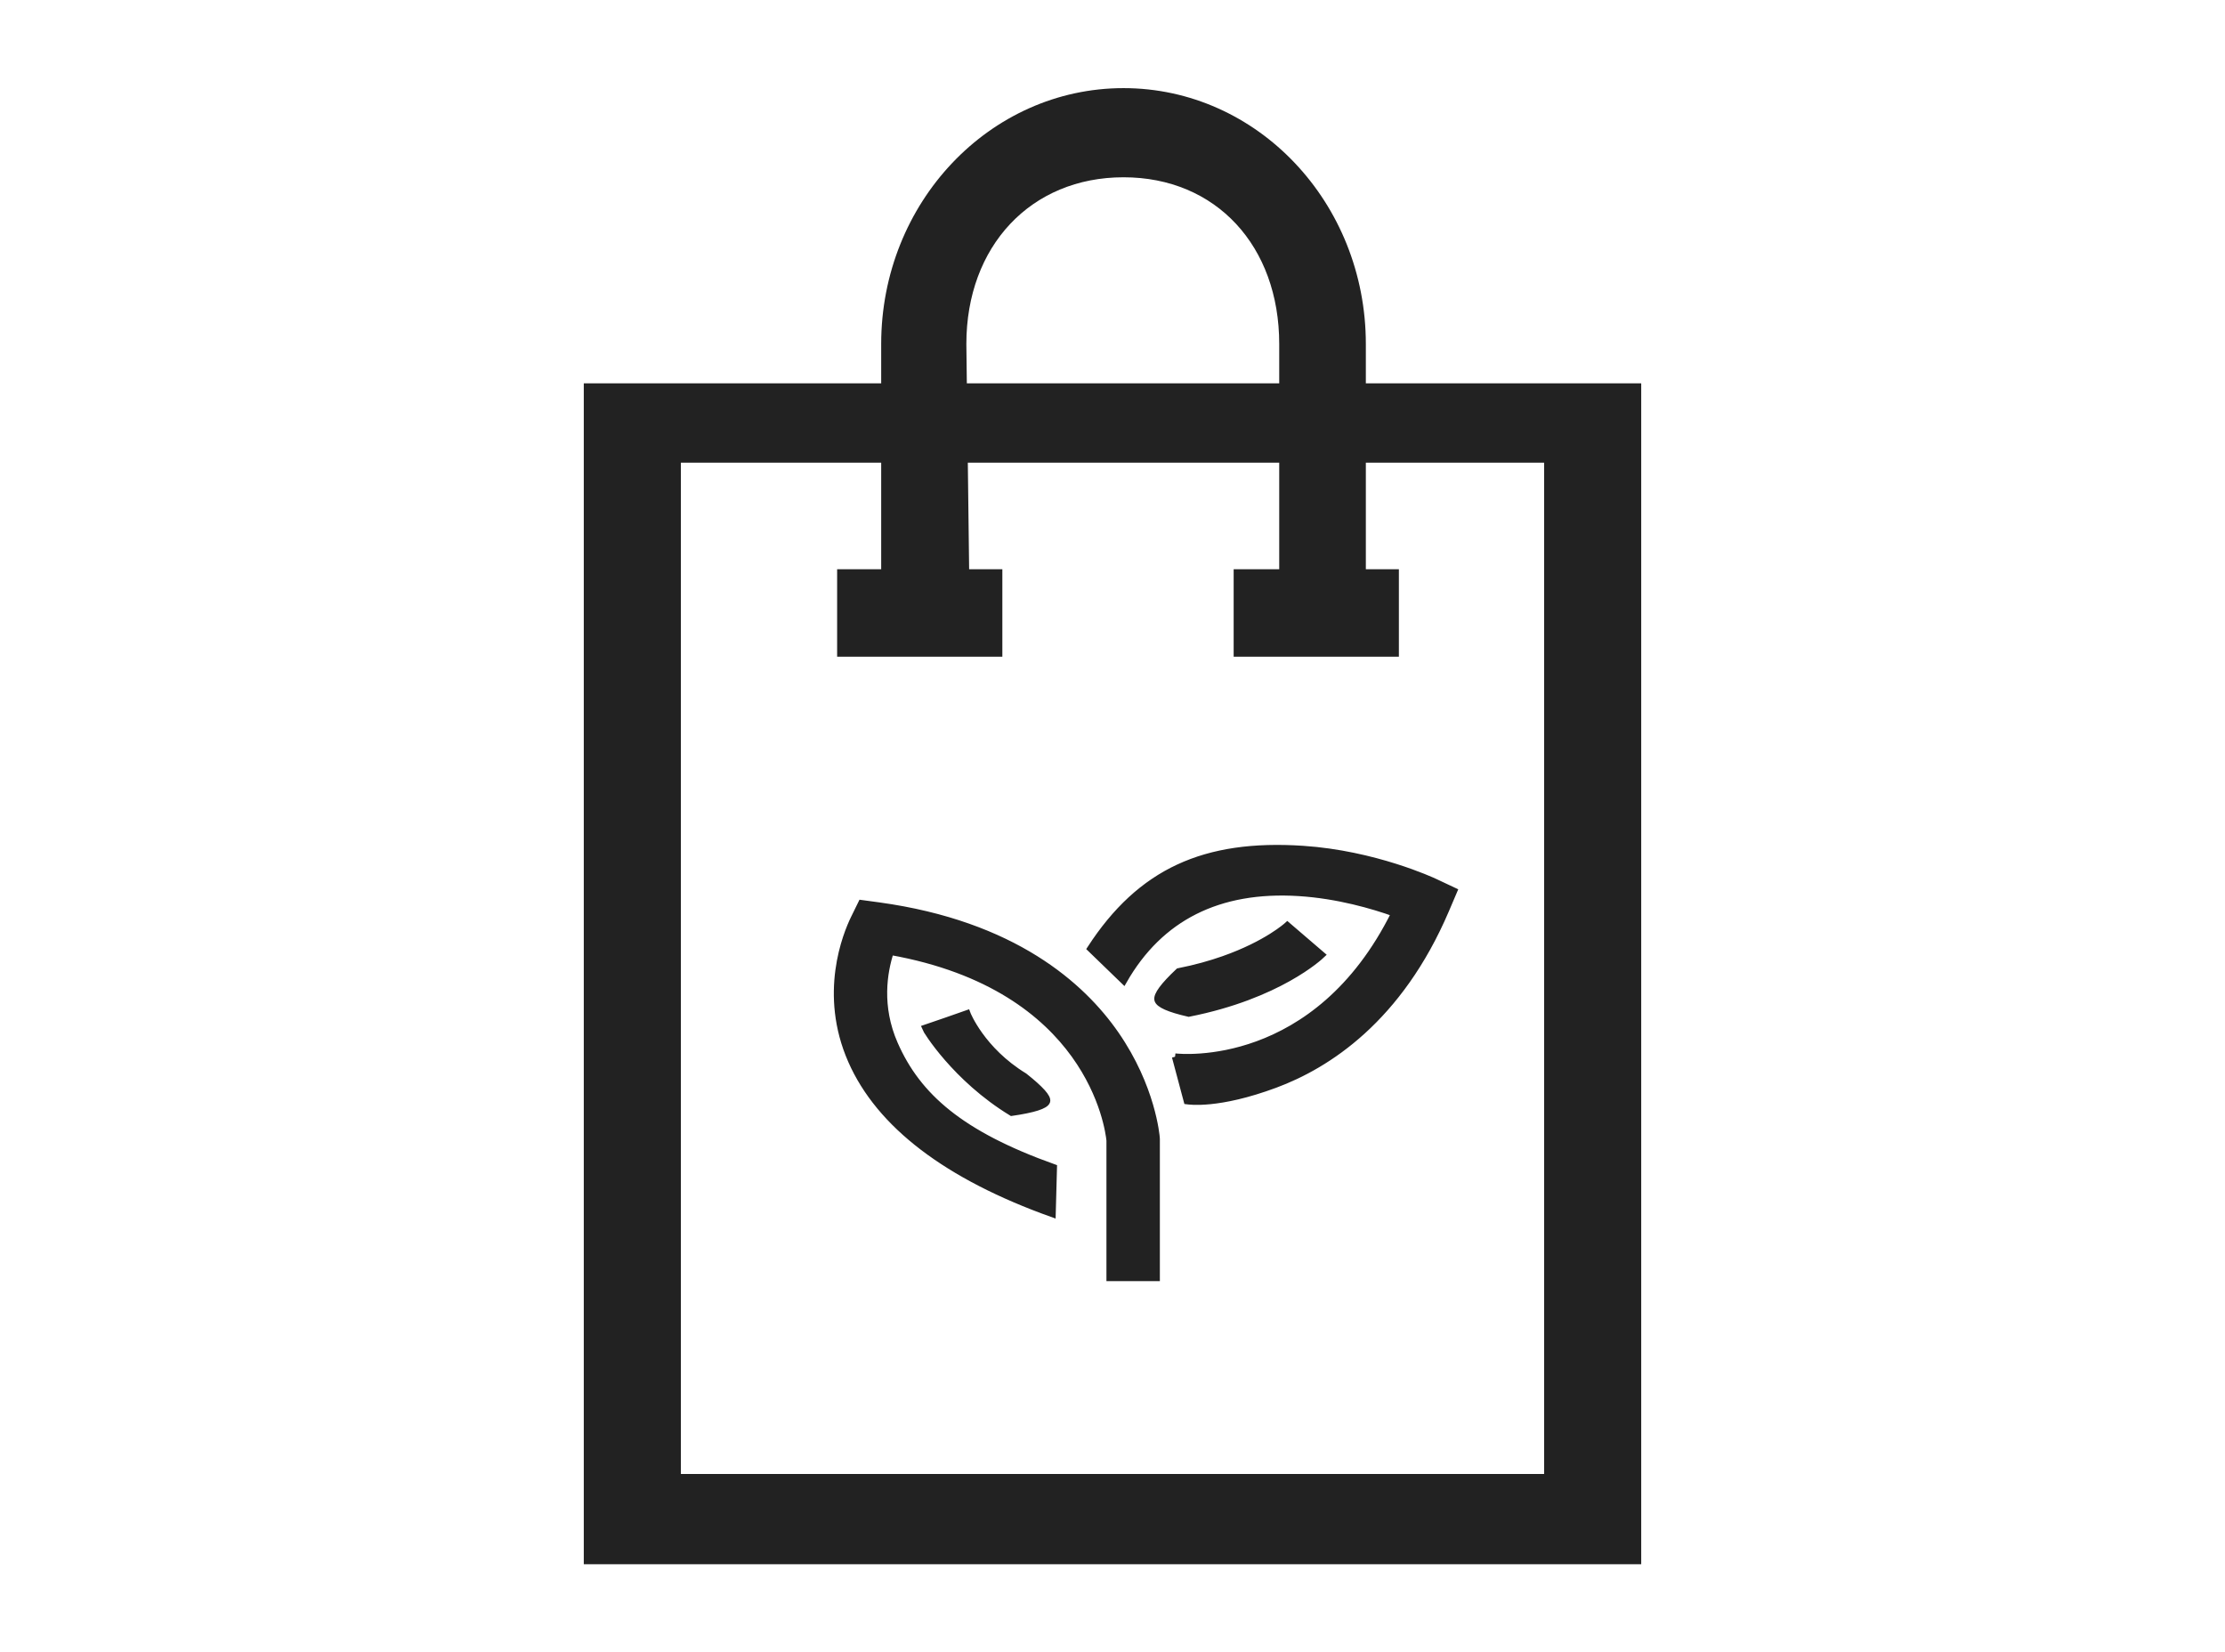 <?xml version="1.0" encoding="UTF-8"?>
<svg width="202px" height="150px" viewBox="0 0 202 150" version="1.1" xmlns="http://www.w3.org/2000/svg" xmlns:xlink="http://www.w3.org/1999/xlink">
    <!-- Generator: Sketch 54 (76480) - https://sketchapp.com -->
    <title>illustration/emballage-biosourcé</title>
    <desc>Created with Sketch.</desc>
    <g id="illustration/emballage-biosourcé" stroke="none" stroke-width="1" fill="none" fill-rule="evenodd">
        <path d="M124,42.001 L124,51.674 L127,51.674 L127,59.615 L112,59.615 L112,51.674 L116.136,51.674 L116.136,42.001 L87.865,42.001 L87.984,51.674 L91,51.674 L91,59.615 L76,59.615 L76,51.674 L80,51.674 L80,42.001 L61.815,42.001 L61.815,133.807 L140.185,133.807 L140.185,42.001 L124,42.001 Z M80,34.8 L80,31.227 C80,18.399 89.85,8 102,8 C114.15,8 124,18.399 124,31.227 L124,34.8 L149,34.8 L149,142 L53,142 L53,34.8 L80,34.8 Z M87.776,34.8 L116.136,34.8 L116.136,31.227 C116.136,22.346 110.412,16.093 102,16.093 C93.588,16.093 87.732,22.346 87.732,31.227 L87.776,34.8 Z" id="icon-packaging" fill="#222222" fill-rule="nonzero"></path>
        <path d="M105,116 L100.75,116 L100.75,103.524 C100.641,102.433 98.975,89.625 80.848,86.393 C80.248,88.235 79.715,91.358 81.221,94.782 C83.319,99.554 87.243,102.975 95.661,105.98 L95.547,110.196 C85.991,106.784 79.848,102.103 77.288,96.281 C74.621,90.214 76.807,84.853 77.541,83.354 L78.204,82 L79.787,82.214 C92.036,83.902 98.237,89.49 101.282,93.88 C104.616,98.689 104.981,103.119 104.995,103.306 L105,103.443 L105,116 Z M91.843,101 C86.721,97.874 84.068,93.502 84,93.318 L87.806,92.012 L85.903,92.665 L87.802,92 C87.814,92.033 89.11,95.327 93,97.701 C94.481,98.878 95.16,99.638 95.04,99.983 C94.903,100.371 93.838,100.711 91.843,101 Z M105.102,90.758 C105,90.334 105.633,89.478 107,88.19 C108.552,87.883 109.91,87.498 111.082,87.085 C115.01,85.704 116.849,84.022 116.873,84 L120,86.683 C119.844,86.833 116.073,90.389 107.919,92 C106.143,91.594 105.204,91.18 105.102,90.758 Z M106.682,95.926 C107.222,95.988 119.503,97.215 126.605,82.904 C124.687,82.218 121.469,81.265 117.893,81.044 C110.643,80.596 105.302,83.282 102.017,89.03 L99,86.112 C103.54,79.126 109.361,76.489 118.287,77.08 C124.78,77.51 130.039,79.955 130.259,80.058 L132,80.877 L131.264,82.603 C127.029,92.527 120.496,96.704 115.761,98.46 C110.559,100.39 107.941,99.968 107.764,99.946 L106.691,95.927 L106.682,95.926 Z" id="Combined-Shape" stroke="#222222" stroke-width="0.6" fill="#222222" fill-rule="nonzero"></path>
    </g>
</svg>